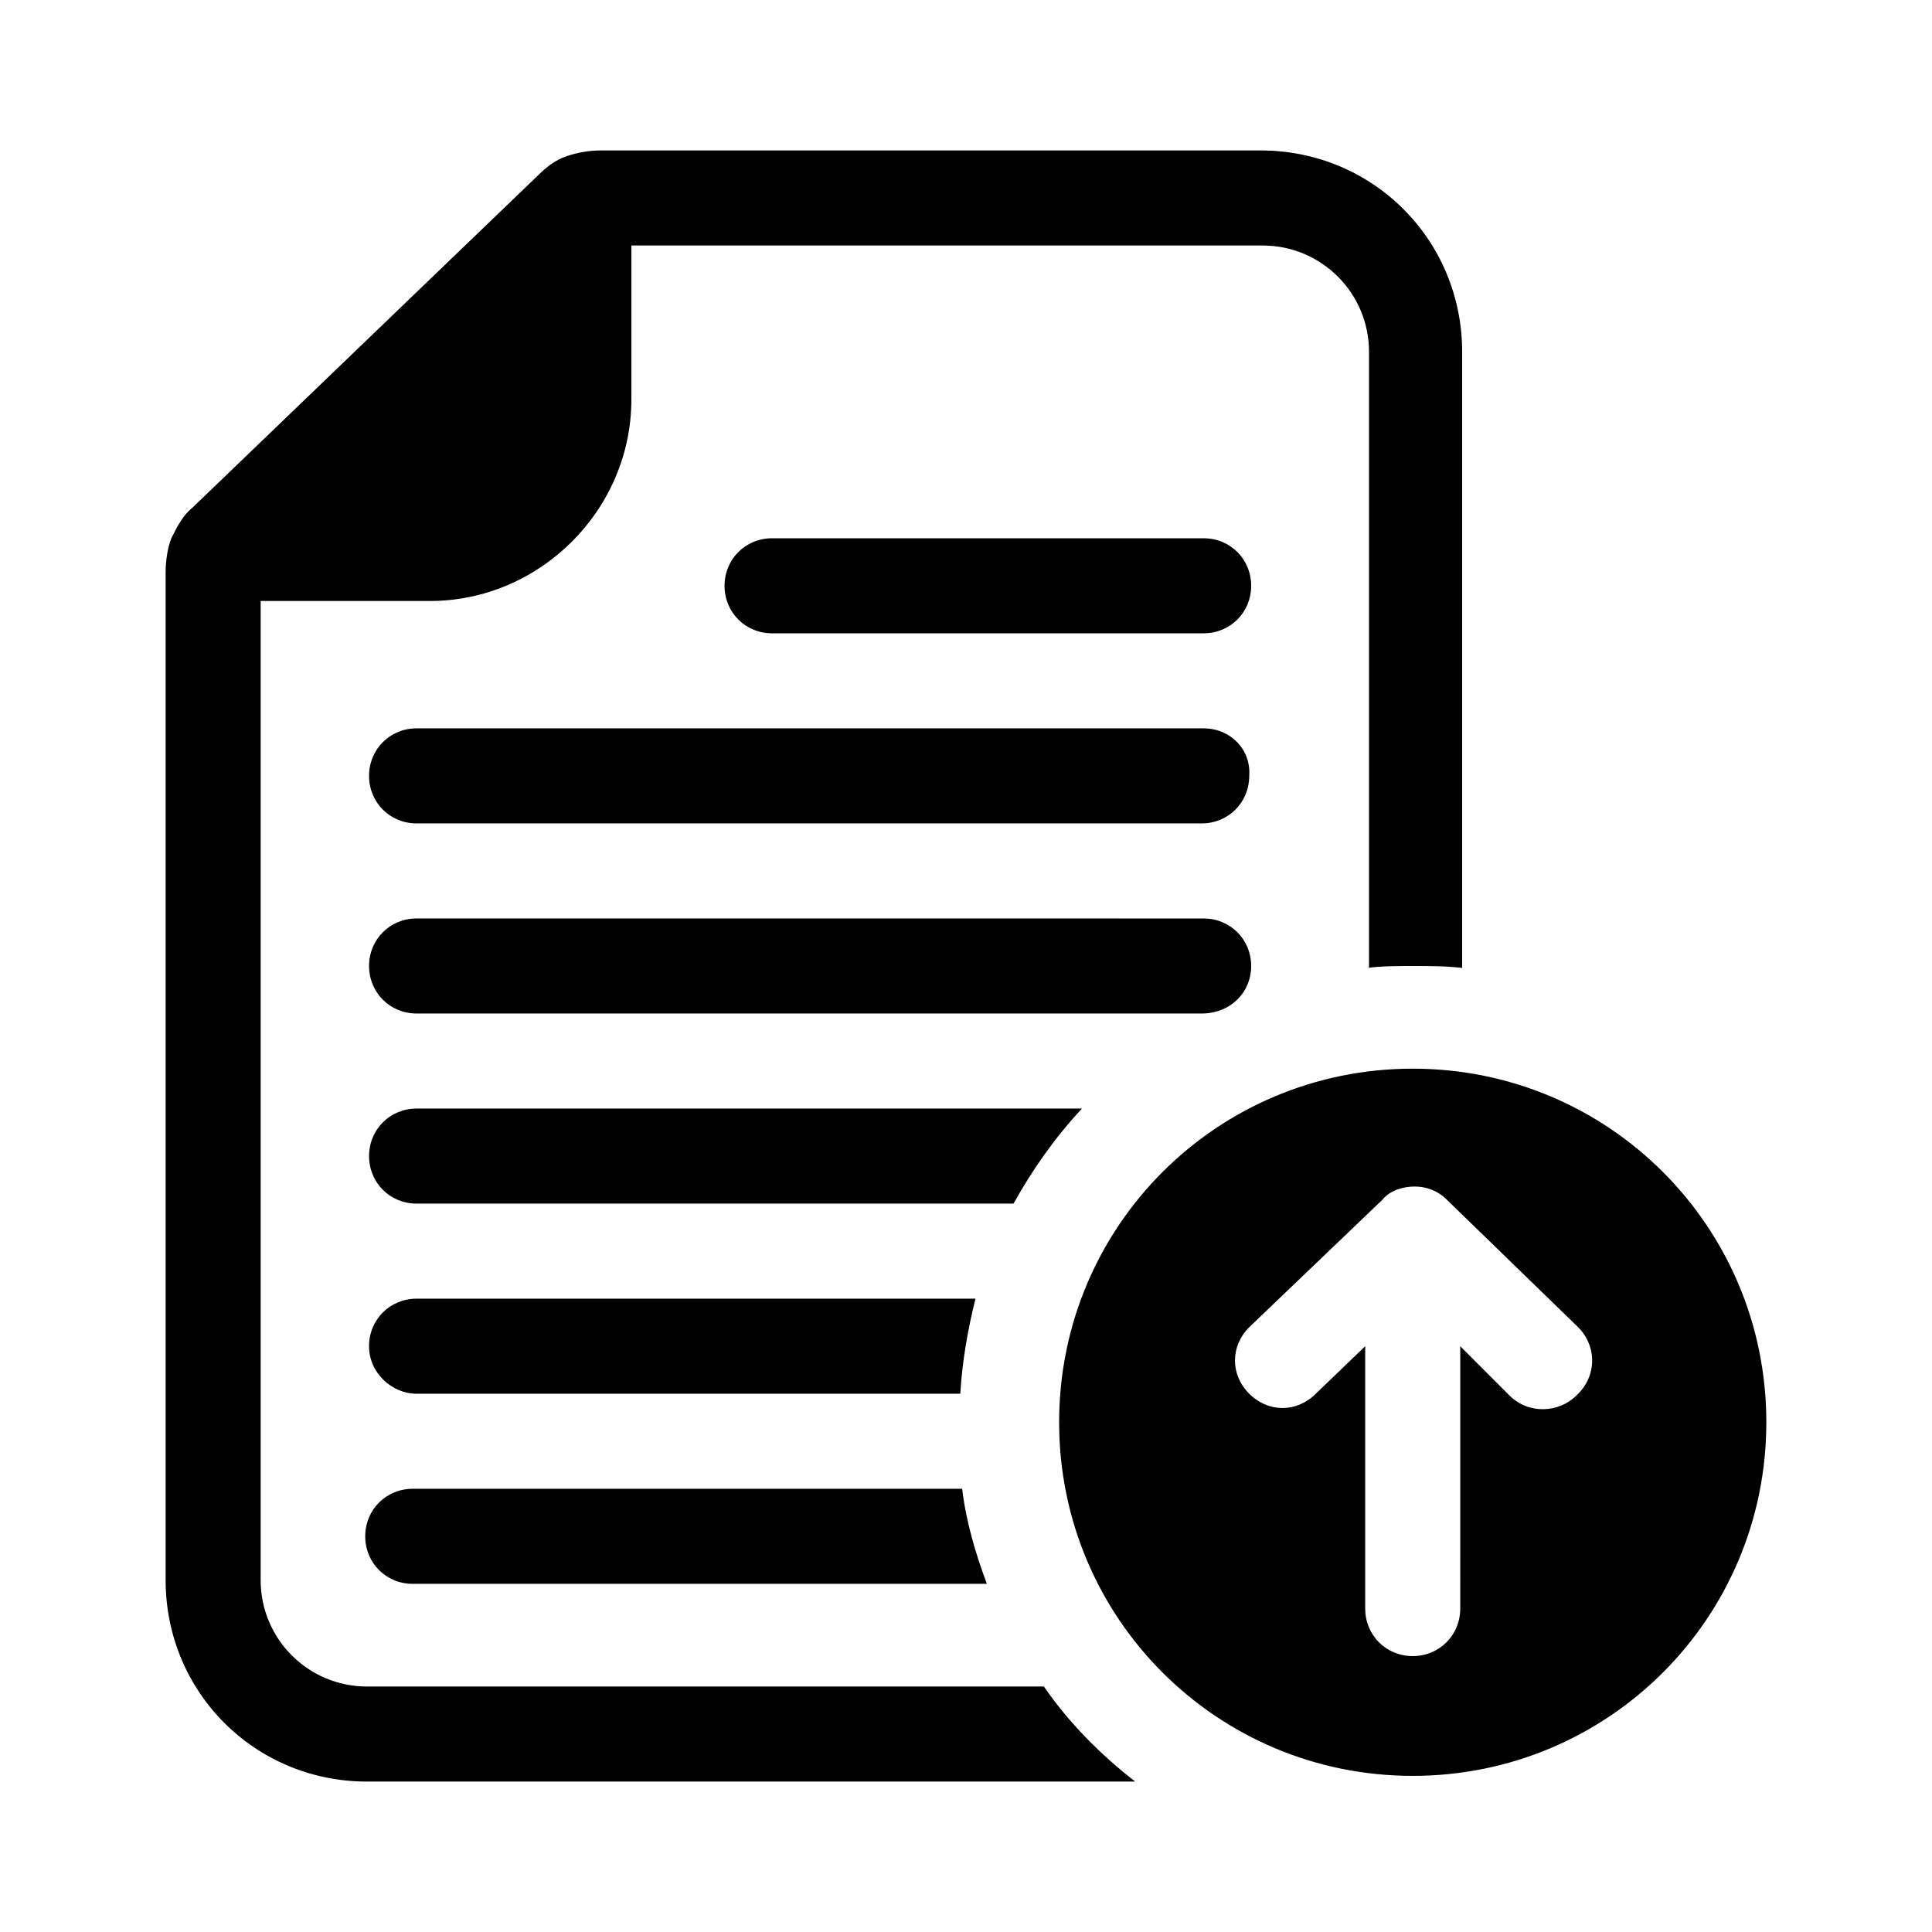 <?xml version="1.0" encoding="UTF-8"?>
<!-- The Best Svg Icon site in the world: iconSvg.co, Visit us! https://iconsvg.co -->
<svg fill="#000000" width="800px" height="800px" version="1.1" viewBox="144 144 512 512" xmlns="http://www.w3.org/2000/svg">
 <path d="m475.57 299.24c0 7.055-5.543 12.594-12.594 12.594h-114.37c-7.055 0-12.594-5.543-12.594-12.594 0-7.055 5.543-12.594 12.594-12.594h114.37c7.055-0.004 12.598 5.539 12.598 12.594zm0 100.76c0-7.055-5.543-12.594-12.594-12.594l-55.926-0.004h-152.65c-7.055 0-12.594 5.543-12.594 12.594 0 7.055 5.543 12.594 12.594 12.594h208.07c7.559 0.004 13.102-5.539 13.102-12.59zm-12.594-62.977h-208.58c-7.055 0-12.594 5.543-12.594 12.594 0 7.055 5.543 12.594 12.594 12.594h208.07c7.055 0 12.594-5.543 12.594-12.594 0.508-7.055-5.035-12.594-12.086-12.594zm-50.383 125.95c5.039-9.07 11.082-17.633 18.137-25.191h-176.33c-7.055 0-12.594 5.543-12.594 12.594 0 7.055 5.543 12.594 12.594 12.594h51.891l38.289 0.004zm-158.2 50.379h144.09c0.504-8.566 2.016-17.129 4.031-25.191h-148.12c-7.055 0-12.594 5.543-12.594 12.594-0.004 7.055 6.043 12.598 12.594 12.598zm-1.008 50.383h152.15c-3.023-8.062-5.543-16.625-6.551-25.191h-145.6c-7.055 0-12.594 5.543-12.594 12.594-0.004 7.055 5.539 12.598 12.594 12.598zm252.91-163.23c4.031-0.504 8.062-0.504 12.09-0.504 4.535 0 8.566 0 13.098 0.504l0.004-125.95v-37.285c0-29.727-23.68-53.402-53.402-53.402h-174.82c-3.023 0-6.047 0.504-9.07 1.512-3.023 1.008-5.543 3.023-7.559 5.039l-91.688 88.168c-2.519 2.016-4.031 5.039-5.543 8.062-1.008 2.516-1.512 6.043-1.512 9.066v267.02c0 29.727 23.68 53.402 53.402 53.402h203.54c-9.07-7.055-17.633-15.617-24.184-25.191h-179.36c-15.617 0-28.215-12.594-28.215-28.215l0.004-259.46h44.84c29.223 0 53.402-24.184 53.402-53.402v-40.809h167.27c15.617 0 28.215 12.594 28.215 28.215v28.719l-0.004 134.52zm105.8 120.41c0 51.891-41.816 93.707-93.707 93.707s-93.707-41.816-93.707-93.707c0-51.891 41.816-93.707 93.707-93.707 51.891-0.004 93.707 41.812 93.707 93.707zm-49.875-25.191-34.762-33.754c-2.519-2.519-5.543-3.527-8.566-3.527-3.023 0-6.551 1.008-8.566 3.527l-35.266 33.754c-5.039 5.039-5.039 12.594 0 17.633 5.039 5.039 12.594 5.039 17.633 0l13.098-12.594v69.527c0 7.055 5.543 12.594 12.594 12.594 7.055 0 12.594-5.543 12.594-12.594l0.004-69.527 13.098 13.098c5.039 5.039 13.098 4.535 17.633 0 5.543-5.039 5.543-13.098 0.508-18.137z"/>
</svg>